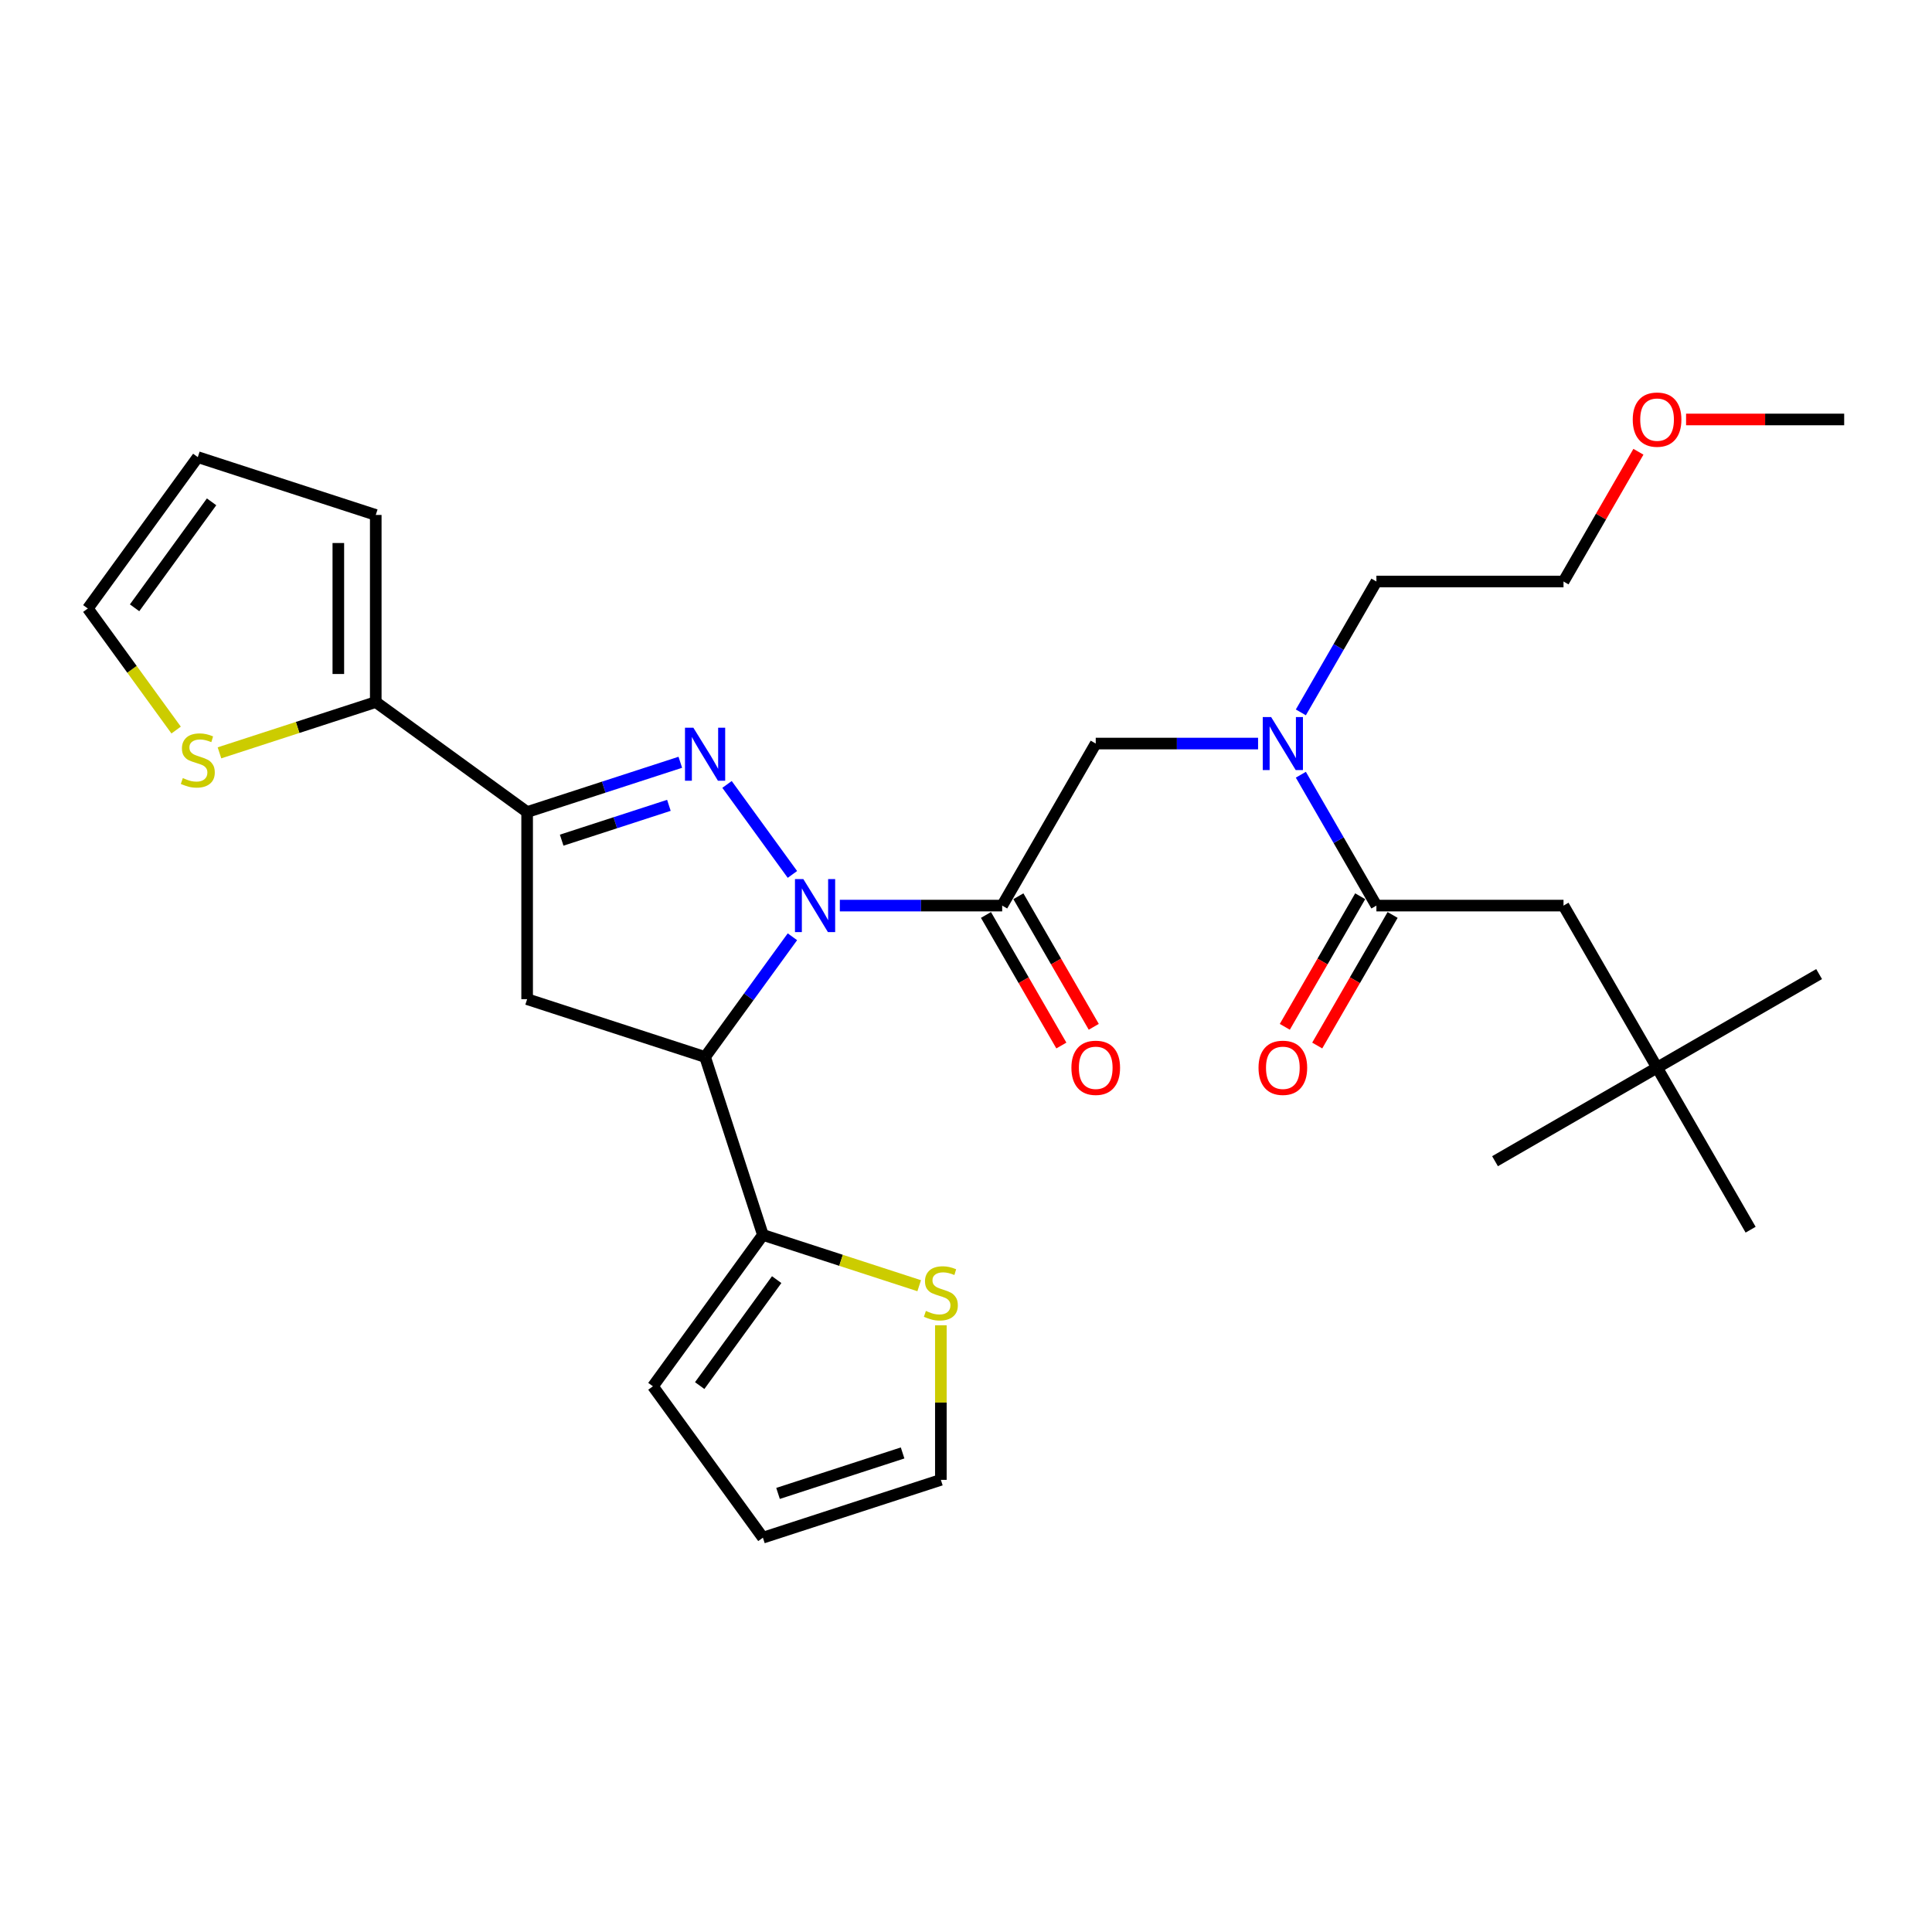 <?xml version='1.0' encoding='iso-8859-1'?>
<svg version='1.1' baseProfile='full'
              xmlns='http://www.w3.org/2000/svg'
                      xmlns:rdkit='http://www.rdkit.org/xml'
                      xmlns:xlink='http://www.w3.org/1999/xlink'
                  xml:space='preserve'
width='1000px' height='1000px' viewBox='0 0 1000 1000'>
<!-- END OF HEADER -->
<rect style='opacity:1.0;fill:#FFFFFF;stroke:none' width='1000' height='1000' x='0' y='0'> </rect>
<path class='bond-0' d='M 410.154,452.602 L 376.311,406.021' style='fill:none;fill-rule:evenodd;stroke:#0000FF;stroke-width:6px;stroke-linecap:butt;stroke-linejoin:miter;stroke-opacity:1' />
<path class='bond-2' d='M 410.154,484.872 L 387.552,515.98' style='fill:none;fill-rule:evenodd;stroke:#0000FF;stroke-width:6px;stroke-linecap:butt;stroke-linejoin:miter;stroke-opacity:1' />
<path class='bond-2' d='M 387.552,515.98 L 364.951,547.089' style='fill:none;fill-rule:evenodd;stroke:#000000;stroke-width:6px;stroke-linecap:butt;stroke-linejoin:miter;stroke-opacity:1' />
<path class='bond-3' d='M 434.7,468.737 L 476.713,468.737' style='fill:none;fill-rule:evenodd;stroke:#0000FF;stroke-width:6px;stroke-linecap:butt;stroke-linejoin:miter;stroke-opacity:1' />
<path class='bond-3' d='M 476.713,468.737 L 518.726,468.737' style='fill:none;fill-rule:evenodd;stroke:#000000;stroke-width:6px;stroke-linecap:butt;stroke-linejoin:miter;stroke-opacity:1' />
<path class='bond-1' d='M 352.128,394.551 L 312.485,407.431' style='fill:none;fill-rule:evenodd;stroke:#0000FF;stroke-width:6px;stroke-linecap:butt;stroke-linejoin:miter;stroke-opacity:1' />
<path class='bond-1' d='M 312.485,407.431 L 272.842,420.312' style='fill:none;fill-rule:evenodd;stroke:#000000;stroke-width:6px;stroke-linecap:butt;stroke-linejoin:miter;stroke-opacity:1' />
<path class='bond-1' d='M 346.221,416.837 L 318.47,425.853' style='fill:none;fill-rule:evenodd;stroke:#0000FF;stroke-width:6px;stroke-linecap:butt;stroke-linejoin:miter;stroke-opacity:1' />
<path class='bond-1' d='M 318.47,425.853 L 290.72,434.87' style='fill:none;fill-rule:evenodd;stroke:#000000;stroke-width:6px;stroke-linecap:butt;stroke-linejoin:miter;stroke-opacity:1' />
<path class='bond-6' d='M 272.842,420.312 L 194.49,363.386' style='fill:none;fill-rule:evenodd;stroke:#000000;stroke-width:6px;stroke-linecap:butt;stroke-linejoin:miter;stroke-opacity:1' />
<path class='bond-29' d='M 272.842,420.312 L 272.842,517.161' style='fill:none;fill-rule:evenodd;stroke:#000000;stroke-width:6px;stroke-linecap:butt;stroke-linejoin:miter;stroke-opacity:1' />
<path class='bond-4' d='M 364.951,547.089 L 272.842,517.161' style='fill:none;fill-rule:evenodd;stroke:#000000;stroke-width:6px;stroke-linecap:butt;stroke-linejoin:miter;stroke-opacity:1' />
<path class='bond-7' d='M 364.951,547.089 L 394.879,639.198' style='fill:none;fill-rule:evenodd;stroke:#000000;stroke-width:6px;stroke-linecap:butt;stroke-linejoin:miter;stroke-opacity:1' />
<path class='bond-8' d='M 518.726,468.737 L 567.15,384.863' style='fill:none;fill-rule:evenodd;stroke:#000000;stroke-width:6px;stroke-linecap:butt;stroke-linejoin:miter;stroke-opacity:1' />
<path class='bond-12' d='M 510.338,473.579 L 529.848,507.371' style='fill:none;fill-rule:evenodd;stroke:#000000;stroke-width:6px;stroke-linecap:butt;stroke-linejoin:miter;stroke-opacity:1' />
<path class='bond-12' d='M 529.848,507.371 L 549.358,541.163' style='fill:none;fill-rule:evenodd;stroke:#FF0000;stroke-width:6px;stroke-linecap:butt;stroke-linejoin:miter;stroke-opacity:1' />
<path class='bond-12' d='M 527.113,463.894 L 546.623,497.686' style='fill:none;fill-rule:evenodd;stroke:#000000;stroke-width:6px;stroke-linecap:butt;stroke-linejoin:miter;stroke-opacity:1' />
<path class='bond-12' d='M 546.623,497.686 L 566.132,531.478' style='fill:none;fill-rule:evenodd;stroke:#FF0000;stroke-width:6px;stroke-linecap:butt;stroke-linejoin:miter;stroke-opacity:1' />
<path class='bond-5' d='M 712.423,468.737 L 692.869,434.867' style='fill:none;fill-rule:evenodd;stroke:#000000;stroke-width:6px;stroke-linecap:butt;stroke-linejoin:miter;stroke-opacity:1' />
<path class='bond-5' d='M 692.869,434.867 L 673.315,400.998' style='fill:none;fill-rule:evenodd;stroke:#0000FF;stroke-width:6px;stroke-linecap:butt;stroke-linejoin:miter;stroke-opacity:1' />
<path class='bond-13' d='M 712.423,468.737 L 809.272,468.737' style='fill:none;fill-rule:evenodd;stroke:#000000;stroke-width:6px;stroke-linecap:butt;stroke-linejoin:miter;stroke-opacity:1' />
<path class='bond-16' d='M 704.036,463.894 L 684.526,497.686' style='fill:none;fill-rule:evenodd;stroke:#000000;stroke-width:6px;stroke-linecap:butt;stroke-linejoin:miter;stroke-opacity:1' />
<path class='bond-16' d='M 684.526,497.686 L 665.017,531.478' style='fill:none;fill-rule:evenodd;stroke:#FF0000;stroke-width:6px;stroke-linecap:butt;stroke-linejoin:miter;stroke-opacity:1' />
<path class='bond-16' d='M 720.811,473.579 L 701.301,507.371' style='fill:none;fill-rule:evenodd;stroke:#000000;stroke-width:6px;stroke-linecap:butt;stroke-linejoin:miter;stroke-opacity:1' />
<path class='bond-16' d='M 701.301,507.371 L 681.791,541.163' style='fill:none;fill-rule:evenodd;stroke:#FF0000;stroke-width:6px;stroke-linecap:butt;stroke-linejoin:miter;stroke-opacity:1' />
<path class='bond-11' d='M 194.49,363.386 L 154.043,376.528' style='fill:none;fill-rule:evenodd;stroke:#000000;stroke-width:6px;stroke-linecap:butt;stroke-linejoin:miter;stroke-opacity:1' />
<path class='bond-11' d='M 154.043,376.528 L 113.596,389.67' style='fill:none;fill-rule:evenodd;stroke:#CCCC00;stroke-width:6px;stroke-linecap:butt;stroke-linejoin:miter;stroke-opacity:1' />
<path class='bond-15' d='M 194.49,363.386 L 194.49,266.537' style='fill:none;fill-rule:evenodd;stroke:#000000;stroke-width:6px;stroke-linecap:butt;stroke-linejoin:miter;stroke-opacity:1' />
<path class='bond-15' d='M 175.12,348.858 L 175.12,281.064' style='fill:none;fill-rule:evenodd;stroke:#000000;stroke-width:6px;stroke-linecap:butt;stroke-linejoin:miter;stroke-opacity:1' />
<path class='bond-10' d='M 394.879,639.198 L 435.325,652.34' style='fill:none;fill-rule:evenodd;stroke:#000000;stroke-width:6px;stroke-linecap:butt;stroke-linejoin:miter;stroke-opacity:1' />
<path class='bond-10' d='M 435.325,652.34 L 475.772,665.482' style='fill:none;fill-rule:evenodd;stroke:#CCCC00;stroke-width:6px;stroke-linecap:butt;stroke-linejoin:miter;stroke-opacity:1' />
<path class='bond-14' d='M 394.879,639.198 L 337.952,717.55' style='fill:none;fill-rule:evenodd;stroke:#000000;stroke-width:6px;stroke-linecap:butt;stroke-linejoin:miter;stroke-opacity:1' />
<path class='bond-14' d='M 402.01,662.336 L 362.162,717.182' style='fill:none;fill-rule:evenodd;stroke:#000000;stroke-width:6px;stroke-linecap:butt;stroke-linejoin:miter;stroke-opacity:1' />
<path class='bond-9' d='M 567.15,384.863 L 609.163,384.863' style='fill:none;fill-rule:evenodd;stroke:#000000;stroke-width:6px;stroke-linecap:butt;stroke-linejoin:miter;stroke-opacity:1' />
<path class='bond-9' d='M 609.163,384.863 L 651.176,384.863' style='fill:none;fill-rule:evenodd;stroke:#0000FF;stroke-width:6px;stroke-linecap:butt;stroke-linejoin:miter;stroke-opacity:1' />
<path class='bond-22' d='M 673.315,368.728 L 692.869,334.859' style='fill:none;fill-rule:evenodd;stroke:#0000FF;stroke-width:6px;stroke-linecap:butt;stroke-linejoin:miter;stroke-opacity:1' />
<path class='bond-22' d='M 692.869,334.859 L 712.423,300.989' style='fill:none;fill-rule:evenodd;stroke:#000000;stroke-width:6px;stroke-linecap:butt;stroke-linejoin:miter;stroke-opacity:1' />
<path class='bond-17' d='M 486.987,685.958 L 486.987,725.966' style='fill:none;fill-rule:evenodd;stroke:#CCCC00;stroke-width:6px;stroke-linecap:butt;stroke-linejoin:miter;stroke-opacity:1' />
<path class='bond-17' d='M 486.987,725.966 L 486.987,765.974' style='fill:none;fill-rule:evenodd;stroke:#000000;stroke-width:6px;stroke-linecap:butt;stroke-linejoin:miter;stroke-opacity:1' />
<path class='bond-18' d='M 91.166,377.877 L 68.31,346.419' style='fill:none;fill-rule:evenodd;stroke:#CCCC00;stroke-width:6px;stroke-linecap:butt;stroke-linejoin:miter;stroke-opacity:1' />
<path class='bond-18' d='M 68.31,346.419 L 45.455,314.961' style='fill:none;fill-rule:evenodd;stroke:#000000;stroke-width:6px;stroke-linecap:butt;stroke-linejoin:miter;stroke-opacity:1' />
<path class='bond-21' d='M 809.272,468.737 L 857.697,552.61' style='fill:none;fill-rule:evenodd;stroke:#000000;stroke-width:6px;stroke-linecap:butt;stroke-linejoin:miter;stroke-opacity:1' />
<path class='bond-19' d='M 337.952,717.55 L 394.879,795.902' style='fill:none;fill-rule:evenodd;stroke:#000000;stroke-width:6px;stroke-linecap:butt;stroke-linejoin:miter;stroke-opacity:1' />
<path class='bond-20' d='M 194.49,266.537 L 102.381,236.609' style='fill:none;fill-rule:evenodd;stroke:#000000;stroke-width:6px;stroke-linecap:butt;stroke-linejoin:miter;stroke-opacity:1' />
<path class='bond-30' d='M 486.987,765.974 L 394.879,795.902' style='fill:none;fill-rule:evenodd;stroke:#000000;stroke-width:6px;stroke-linecap:butt;stroke-linejoin:miter;stroke-opacity:1' />
<path class='bond-30' d='M 467.185,752.042 L 402.709,772.991' style='fill:none;fill-rule:evenodd;stroke:#000000;stroke-width:6px;stroke-linecap:butt;stroke-linejoin:miter;stroke-opacity:1' />
<path class='bond-31' d='M 45.455,314.961 L 102.381,236.609' style='fill:none;fill-rule:evenodd;stroke:#000000;stroke-width:6px;stroke-linecap:butt;stroke-linejoin:miter;stroke-opacity:1' />
<path class='bond-31' d='M 69.664,314.594 L 109.512,259.747' style='fill:none;fill-rule:evenodd;stroke:#000000;stroke-width:6px;stroke-linecap:butt;stroke-linejoin:miter;stroke-opacity:1' />
<path class='bond-24' d='M 857.697,552.61 L 941.57,504.186' style='fill:none;fill-rule:evenodd;stroke:#000000;stroke-width:6px;stroke-linecap:butt;stroke-linejoin:miter;stroke-opacity:1' />
<path class='bond-25' d='M 857.697,552.61 L 773.823,601.034' style='fill:none;fill-rule:evenodd;stroke:#000000;stroke-width:6px;stroke-linecap:butt;stroke-linejoin:miter;stroke-opacity:1' />
<path class='bond-26' d='M 857.697,552.61 L 906.121,636.484' style='fill:none;fill-rule:evenodd;stroke:#000000;stroke-width:6px;stroke-linecap:butt;stroke-linejoin:miter;stroke-opacity:1' />
<path class='bond-27' d='M 712.423,300.989 L 809.272,300.989' style='fill:none;fill-rule:evenodd;stroke:#000000;stroke-width:6px;stroke-linecap:butt;stroke-linejoin:miter;stroke-opacity:1' />
<path class='bond-23' d='M 848.046,233.832 L 828.659,267.411' style='fill:none;fill-rule:evenodd;stroke:#FF0000;stroke-width:6px;stroke-linecap:butt;stroke-linejoin:miter;stroke-opacity:1' />
<path class='bond-23' d='M 828.659,267.411 L 809.272,300.989' style='fill:none;fill-rule:evenodd;stroke:#000000;stroke-width:6px;stroke-linecap:butt;stroke-linejoin:miter;stroke-opacity:1' />
<path class='bond-28' d='M 872.708,217.116 L 913.627,217.116' style='fill:none;fill-rule:evenodd;stroke:#FF0000;stroke-width:6px;stroke-linecap:butt;stroke-linejoin:miter;stroke-opacity:1' />
<path class='bond-28' d='M 913.627,217.116 L 954.545,217.116' style='fill:none;fill-rule:evenodd;stroke:#000000;stroke-width:6px;stroke-linecap:butt;stroke-linejoin:miter;stroke-opacity:1' />
<path  class='atom-0' d='M 415.814 455.023
L 424.802 469.55
Q 425.693 470.983, 427.126 473.579
Q 428.559 476.175, 428.637 476.329
L 428.637 455.023
L 432.278 455.023
L 432.278 482.45
L 428.521 482.45
L 418.875 466.567
Q 417.751 464.708, 416.55 462.577
Q 415.388 460.446, 415.039 459.788
L 415.039 482.45
L 411.475 482.45
L 411.475 455.023
L 415.814 455.023
' fill='#0000FF'/>
<path  class='atom-1' d='M 358.888 376.67
L 367.875 391.198
Q 368.766 392.631, 370.2 395.227
Q 371.633 397.822, 371.711 397.977
L 371.711 376.67
L 375.352 376.67
L 375.352 404.098
L 371.594 404.098
L 361.948 388.215
Q 360.825 386.355, 359.624 384.225
Q 358.462 382.094, 358.113 381.435
L 358.113 404.098
L 354.549 404.098
L 354.549 376.67
L 358.888 376.67
' fill='#0000FF'/>
<path  class='atom-10' d='M 657.936 371.149
L 666.924 385.677
Q 667.815 387.11, 669.248 389.705
Q 670.682 392.301, 670.759 392.456
L 670.759 371.149
L 674.401 371.149
L 674.401 398.577
L 670.643 398.577
L 660.997 382.694
Q 659.873 380.834, 658.672 378.703
Q 657.51 376.573, 657.161 375.914
L 657.161 398.577
L 653.597 398.577
L 653.597 371.149
L 657.936 371.149
' fill='#0000FF'/>
<path  class='atom-11' d='M 479.239 678.539
Q 479.549 678.655, 480.828 679.198
Q 482.106 679.74, 483.501 680.089
Q 484.934 680.399, 486.329 680.399
Q 488.924 680.399, 490.435 679.159
Q 491.946 677.881, 491.946 675.672
Q 491.946 674.162, 491.171 673.232
Q 490.435 672.302, 489.273 671.799
Q 488.111 671.295, 486.174 670.714
Q 483.733 669.978, 482.261 669.28
Q 480.828 668.583, 479.782 667.111
Q 478.774 665.639, 478.774 663.16
Q 478.774 659.712, 481.099 657.581
Q 483.462 655.45, 488.111 655.45
Q 491.287 655.45, 494.89 656.961
L 493.999 659.944
Q 490.706 658.588, 488.227 658.588
Q 485.554 658.588, 484.082 659.712
Q 482.61 660.797, 482.648 662.695
Q 482.648 664.167, 483.384 665.058
Q 484.159 665.949, 485.244 666.452
Q 486.367 666.956, 488.227 667.537
Q 490.706 668.312, 492.178 669.087
Q 493.65 669.862, 494.696 671.45
Q 495.781 672.999, 495.781 675.672
Q 495.781 679.469, 493.224 681.522
Q 490.706 683.537, 486.484 683.537
Q 484.043 683.537, 482.184 682.994
Q 480.363 682.491, 478.193 681.6
L 479.239 678.539
' fill='#CCCC00'/>
<path  class='atom-12' d='M 94.633 402.727
Q 94.943 402.844, 96.221 403.386
Q 97.5 403.928, 98.894 404.277
Q 100.328 404.587, 101.722 404.587
Q 104.318 404.587, 105.829 403.347
Q 107.34 402.069, 107.34 399.861
Q 107.34 398.35, 106.565 397.42
Q 105.829 396.49, 104.666 395.987
Q 103.504 395.483, 101.567 394.902
Q 99.127 394.166, 97.655 393.469
Q 96.221 392.771, 95.175 391.299
Q 94.168 389.827, 94.168 387.348
Q 94.168 383.9, 96.492 381.769
Q 98.856 379.639, 103.504 379.639
Q 106.681 379.639, 110.284 381.15
L 109.393 384.132
Q 106.1 382.777, 103.621 382.777
Q 100.947 382.777, 99.475 383.9
Q 98.003 384.985, 98.042 386.883
Q 98.042 388.355, 98.778 389.246
Q 99.553 390.137, 100.638 390.641
Q 101.761 391.144, 103.621 391.725
Q 106.1 392.5, 107.572 393.275
Q 109.044 394.05, 110.09 395.638
Q 111.175 397.188, 111.175 399.861
Q 111.175 403.657, 108.618 405.71
Q 106.1 407.725, 101.877 407.725
Q 99.437 407.725, 97.577 407.182
Q 95.756 406.679, 93.587 405.788
L 94.633 402.727
' fill='#CCCC00'/>
<path  class='atom-13' d='M 554.56 552.688
Q 554.56 546.102, 557.814 542.422
Q 561.068 538.741, 567.15 538.741
Q 573.232 538.741, 576.486 542.422
Q 579.741 546.102, 579.741 552.688
Q 579.741 559.351, 576.448 563.147
Q 573.155 566.905, 567.15 566.905
Q 561.107 566.905, 557.814 563.147
Q 554.56 559.389, 554.56 552.688
M 567.15 563.806
Q 571.334 563.806, 573.581 561.017
Q 575.867 558.189, 575.867 552.688
Q 575.867 547.303, 573.581 544.591
Q 571.334 541.84, 567.15 541.84
Q 562.966 541.84, 560.681 544.552
Q 558.434 547.264, 558.434 552.688
Q 558.434 558.227, 560.681 561.017
Q 562.966 563.806, 567.15 563.806
' fill='#FF0000'/>
<path  class='atom-17' d='M 651.409 552.688
Q 651.409 546.102, 654.663 542.422
Q 657.917 538.741, 663.999 538.741
Q 670.081 538.741, 673.335 542.422
Q 676.589 546.102, 676.589 552.688
Q 676.589 559.351, 673.296 563.147
Q 670.004 566.905, 663.999 566.905
Q 657.956 566.905, 654.663 563.147
Q 651.409 559.389, 651.409 552.688
M 663.999 563.806
Q 668.183 563.806, 670.43 561.017
Q 672.715 558.189, 672.715 552.688
Q 672.715 547.303, 670.43 544.591
Q 668.183 541.84, 663.999 541.84
Q 659.815 541.84, 657.529 544.552
Q 655.283 547.264, 655.283 552.688
Q 655.283 558.227, 657.529 561.017
Q 659.815 563.806, 663.999 563.806
' fill='#FF0000'/>
<path  class='atom-24' d='M 845.106 217.193
Q 845.106 210.608, 848.36 206.927
Q 851.615 203.247, 857.697 203.247
Q 863.779 203.247, 867.033 206.927
Q 870.287 210.608, 870.287 217.193
Q 870.287 223.857, 866.994 227.653
Q 863.701 231.411, 857.697 231.411
Q 851.653 231.411, 848.36 227.653
Q 845.106 223.895, 845.106 217.193
M 857.697 228.312
Q 861.88 228.312, 864.127 225.522
Q 866.413 222.694, 866.413 217.193
Q 866.413 211.809, 864.127 209.097
Q 861.88 206.346, 857.697 206.346
Q 853.513 206.346, 851.227 209.058
Q 848.98 211.77, 848.98 217.193
Q 848.98 222.733, 851.227 225.522
Q 853.513 228.312, 857.697 228.312
' fill='#FF0000'/>
</svg>
